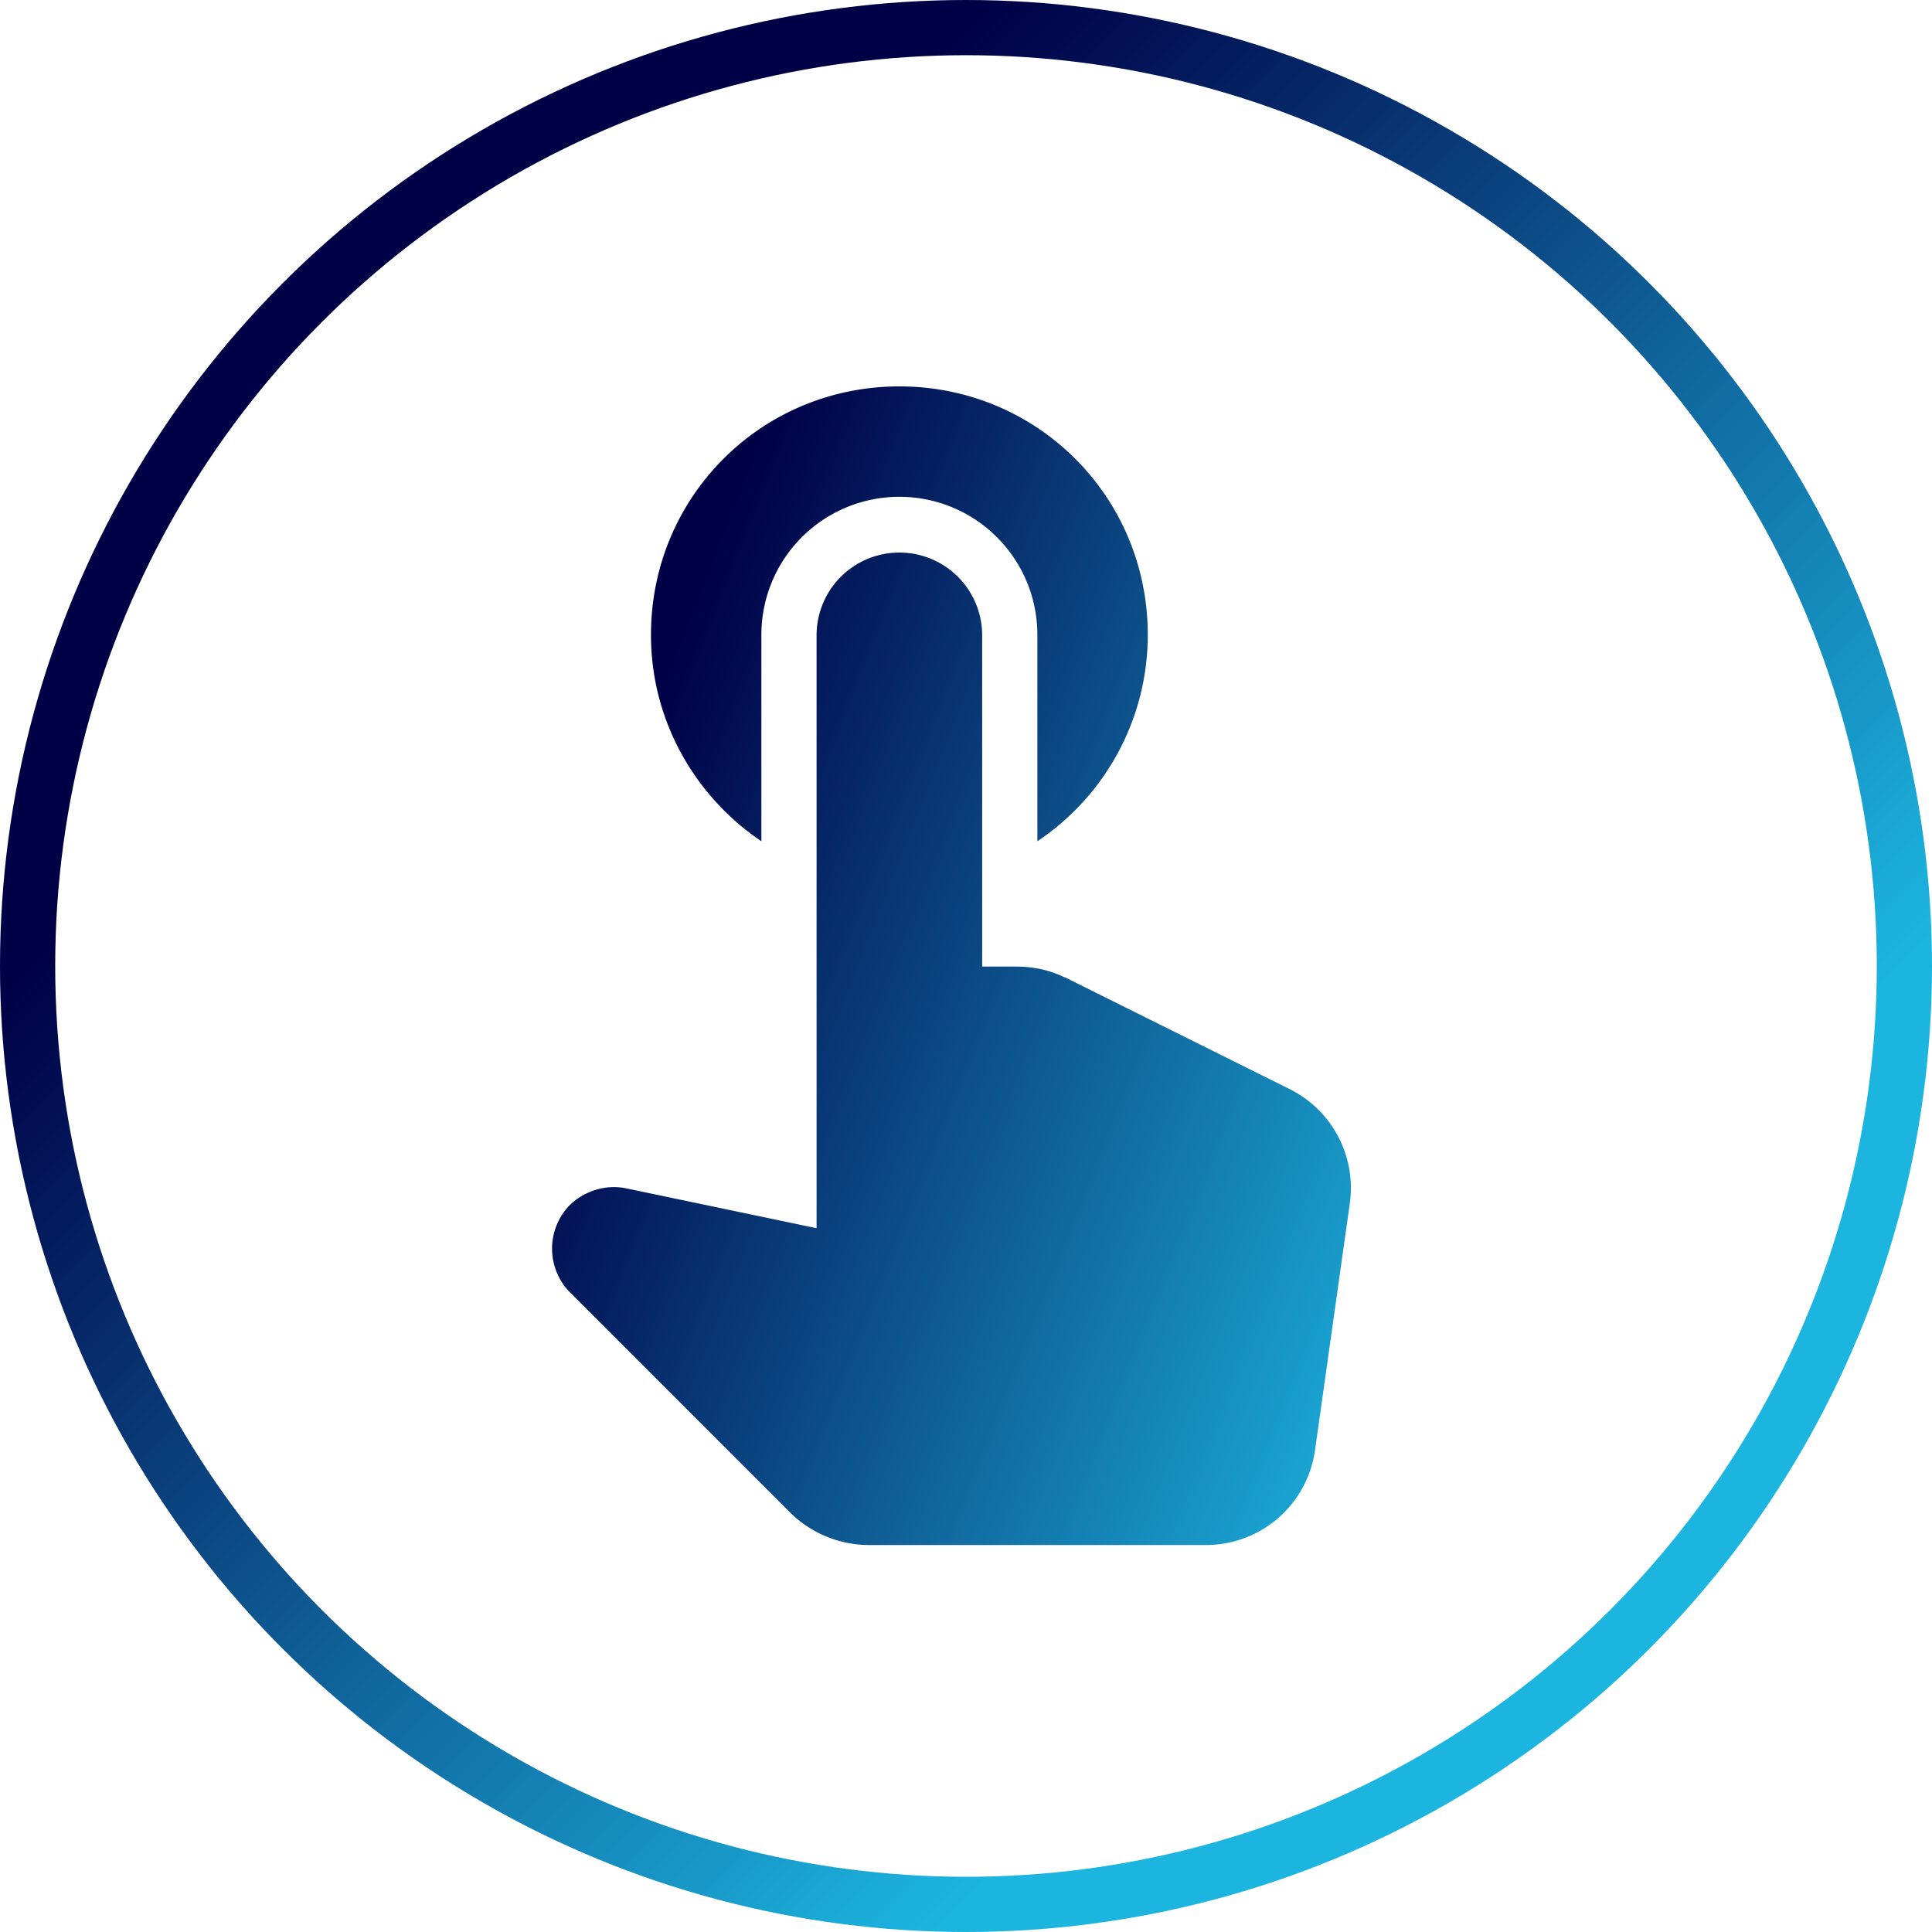 <svg xmlns="http://www.w3.org/2000/svg" xmlns:xlink="http://www.w3.org/1999/xlink" width="35" height="35"><defs><linearGradient id="A" x1="50%" y1="0%" y2="50%"><stop offset="0%" stop-color="#000046"/><stop offset="100%" stop-color="#1CB5E0"/></linearGradient><circle id="B" cx="17.5" cy="17.5" r="17.5"/><linearGradient id="C" x1="0%" y1="50%" y2="106.671%"><stop offset="0%" stop-color="#000046"/><stop offset="100%" stop-color="#1CB5E0"/></linearGradient></defs><g fill="none"><mask id="D" fill="#fff"><use xlink:href="#B"/></mask><circle cx="17.5" cy="17.5" r="17" stroke="url(#A)"/><path d="M13.793 15.24V11.5a2.5 2.5 0 0 1 5 0v3.74c1.2-.8 2-2.18 2-3.74 0-2.5-2-4.5-4.5-4.5s-4.5 2-4.5 4.5c0 1.56.8 2.93 2 3.74zm5.5 2.47c-.28-.14-.58-.2-.9-.2h-.6v-6a1.5 1.5 0 1 0-3 0v10.74l-3.44-.72c-.37-.08-.76.04-1.03.3a1.13 1.13 0 0 0 0 1.58l4 4a2.04 2.04 0 0 0 1.42.58h6.1c1 0 1.84-.73 1.98-1.72l.63-4.47a2 2 0 0 0-1.09-2.07l-4.08-2.03z" mask="url(#D)" fill="url(#C)"/></g></svg>